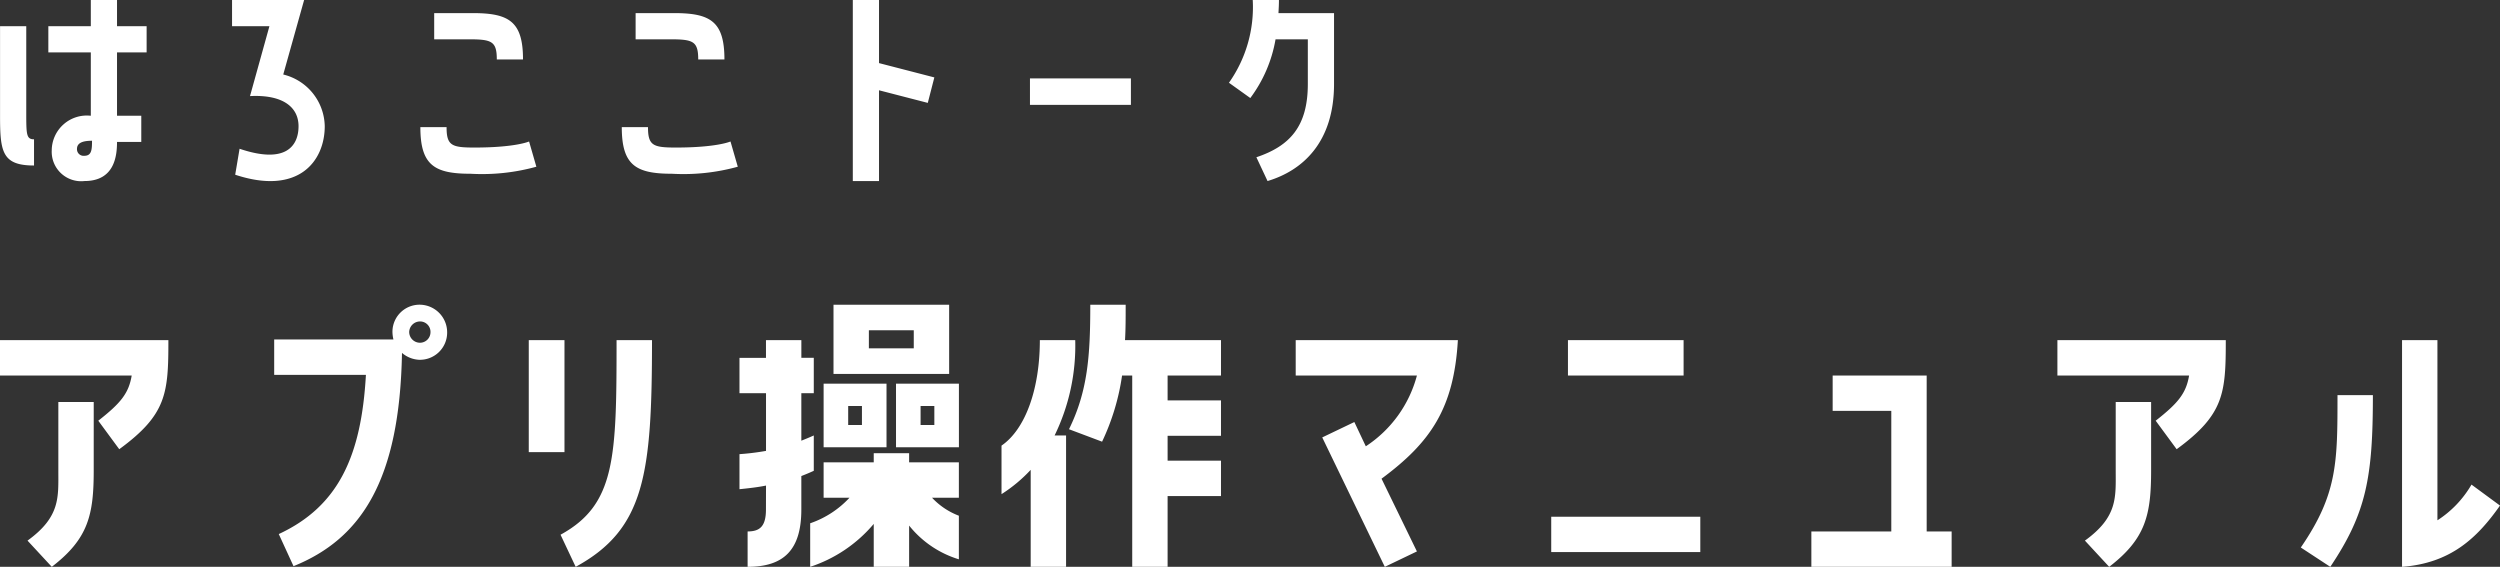 <svg xmlns="http://www.w3.org/2000/svg" width="206.037" height="46.715" viewBox="0 0 206.037 46.715"><rect x="0" y="0" width="206.037" height="46.715" fill="#333333" stroke="none"/><defs><style>.a{fill:#fff;}</style></defs><g transform="translate(-2.156 -8.4)"><path class="a" d="M-46.2-13.6h-2.16v2.16h-3.5v2.16h3.5v5.22A2.891,2.891,0,0,0-51.58-1.2a2.426,2.426,0,0,0,2.7,2.52c2.46,0,2.68-2.04,2.68-3.22h2V-4.06h-2V-9.28h2.44v-2.16H-46.2ZM-53.04-2.12c-.64,0-.64-.4-.64-2.28v-7.04h-2.16v7.36c0,2.98.16,4.12,2.8,4.12ZM-48.9-.76a.545.545,0,0,1-.6-.56c0-.46.38-.68,1.24-.68C-48.26-1.24-48.3-.76-48.9-.76Zm16.4-6.7,1.72-6.14h-5.94v2.16h3.08l-1.6,5.76c2.72-.14,4,.92,4,2.48,0,1.6-1.02,3.16-4.86,1.86L-36.46.8c5.2,1.72,7.38-1.1,7.38-4A4.467,4.467,0,0,0-32.5-7.46ZM-14.9-8.7h2.16c0-3.12-1.14-3.82-4.14-3.82h-3.18v2.16h2.86C-15.32-10.36-14.9-10.2-14.9-8.7Zm2.66,6.76s-1.1.5-4.5.5c-1.88,0-2.3-.16-2.3-1.68H-21.2C-21.2.02-20.04.72-17.06.72A16.751,16.751,0,0,0-11.64.14ZM1.7-8.7H3.86c0-3.12-1.14-3.82-4.14-3.82H-3.46v2.16H-.6C1.28-10.36,1.7-10.2,1.7-8.7ZM4.36-1.94s-1.1.5-4.5.5c-1.88,0-2.3-.16-2.3-1.68H-4.6C-4.6.02-3.44.72-.46.72A16.751,16.751,0,0,0,4.96.14ZM14.44-13.6V1.32H16.6V-6.16l4.02,1.04.54-2.1L16.6-8.4v-5.2Zm14.6,6.46v2.18h8.32V-7.14Zm20.24-3.22h2.66v3.68c0,3.46-1.44,5.1-4.24,6.04l.92,1.96c2.88-.86,5.48-3.18,5.48-8v-5.84H49.52c.02-.36.04-.72.04-1.08H47.4a10.792,10.792,0,0,1-1.96,6.82L47.2-5.52A11.26,11.26,0,0,0,49.28-10.36Z" transform="translate(58 22)"/><path class="a" d="M-101.844-13.986H-90.99c-.243,1.458-.891,2.268-2.754,3.726l1.728,2.349c3.915-2.862,4.05-4.617,4.05-8.991h-13.878ZM-99.576-.378l2,2.16c3.024-2.322,3.456-4.293,3.456-7.965V-11.8h-2.916v5.616C-97.038-3.969-96.849-2.349-99.576-.378Zm32.427-19.44A2.233,2.233,0,0,0-69.5-17.631a2.72,2.72,0,0,0,.081.675h-9.828v2.916h7.56c-.378,6.669-2.241,10.827-7.182,13.122l1.215,2.646C-72.036-.54-68.9-5.4-68.715-15.849a2.336,2.336,0,0,0,1.4.567,2.242,2.242,0,0,0,2.322-2.187A2.279,2.279,0,0,0-67.149-19.818Zm-.108,3.132a.893.893,0,0,1-.864-.891.9.9,0,0,1,.918-.864.861.861,0,0,1,.837.918A.869.869,0,0,1-67.257-16.686Zm11.934-.216h-2.943v9.234h2.943ZM-54.4,1.782c5.7-3.105,6.291-7.641,6.291-18.684H-51.03c0,9.72-.081,13.554-4.617,16.038Zm30.78-21.6h-9.531v5.7h9.531Zm-2.916,3.591h-3.7v-1.485h3.7ZM-38.718-2.943c0,1.4-.513,1.809-1.512,1.809V1.782c2.97,0,4.428-1.377,4.428-4.725V-5.7c.351-.135.675-.27,1.026-.432V-9.045c-.351.162-.7.3-1.026.432v-3.915h1.026v-2.916H-35.8V-16.9h-2.916v1.458H-40.9v2.916h2.187v4.752a20.149,20.149,0,0,1-2.187.27v2.889c.783-.081,1.512-.162,2.187-.3Zm4.752-5.13h5.184v-5.238h-5.184Zm5.967,0h5.184v-5.238H-28Zm-3.942-3.4h1.134v1.566h-1.134Zm5.967,0h1.134v1.566h-1.134Zm-.945,3.888h-2.916v.756h-4.131v2.916h2.133a7.916,7.916,0,0,1-3.24,2.106V1.782a11.591,11.591,0,0,0,5.238-3.537V1.782h2.916v-3.4a8.371,8.371,0,0,0,4.1,2.781V-2.43a5.9,5.9,0,0,1-2.214-1.485h2.214V-6.831h-4.1ZM-9.072-19.818h-2.916c0,4.239-.216,7.128-1.755,10.26l2.727,1.026a18.955,18.955,0,0,0,1.647-5.454h.837V1.782h2.916V-4.05h4.4V-6.966h-4.4V-9.018h4.4v-2.916h-4.4v-2.052h4.4V-16.9H-9.126C-9.072-17.793-9.072-18.738-9.072-19.818ZM-16.9-6.21V1.782h2.916V-9.045h-.945a16.875,16.875,0,0,0,1.7-7.857h-2.916c0,4.023-1.188,7.344-3.159,8.694v4A12.281,12.281,0,0,0-16.9-6.21ZM18.306-16.9H4.941v2.916h9.99a10.046,10.046,0,0,1-4.212,5.832l-.945-2L7.128-8.883,12.285,1.782,14.931.513,12.015-5.481C16.065-8.478,17.982-11.286,18.306-16.9Zm9.072,0v2.916h9.531V-16.9ZM26,.567H38.286V-2.349H26ZM56.943-13.986H49.194v2.916h4.833v9.936H47.439V1.782H59V-1.134H56.943Zm10.773,0H78.57c-.243,1.458-.891,2.268-2.754,3.726l1.728,2.349c3.915-2.862,4.05-4.617,4.05-8.991H67.716ZM69.984-.378l2,2.16c3.024-2.322,3.456-4.293,3.456-7.965V-11.8H72.522v5.616C72.522-3.969,72.711-2.349,69.984-.378ZM99.036-2.052V-16.9H96.12V1.782c4.023-.3,6.21-2.4,8.073-5.049l-2.349-1.728A8.688,8.688,0,0,1,99.036-2.052ZM93.717-12.366H90.8c0,5.535,0,8.154-3.024,12.555l2.43,1.593C93.177-2.646,93.717-5.589,93.717-12.366Z" transform="translate(104 53.333)"/></g></svg>